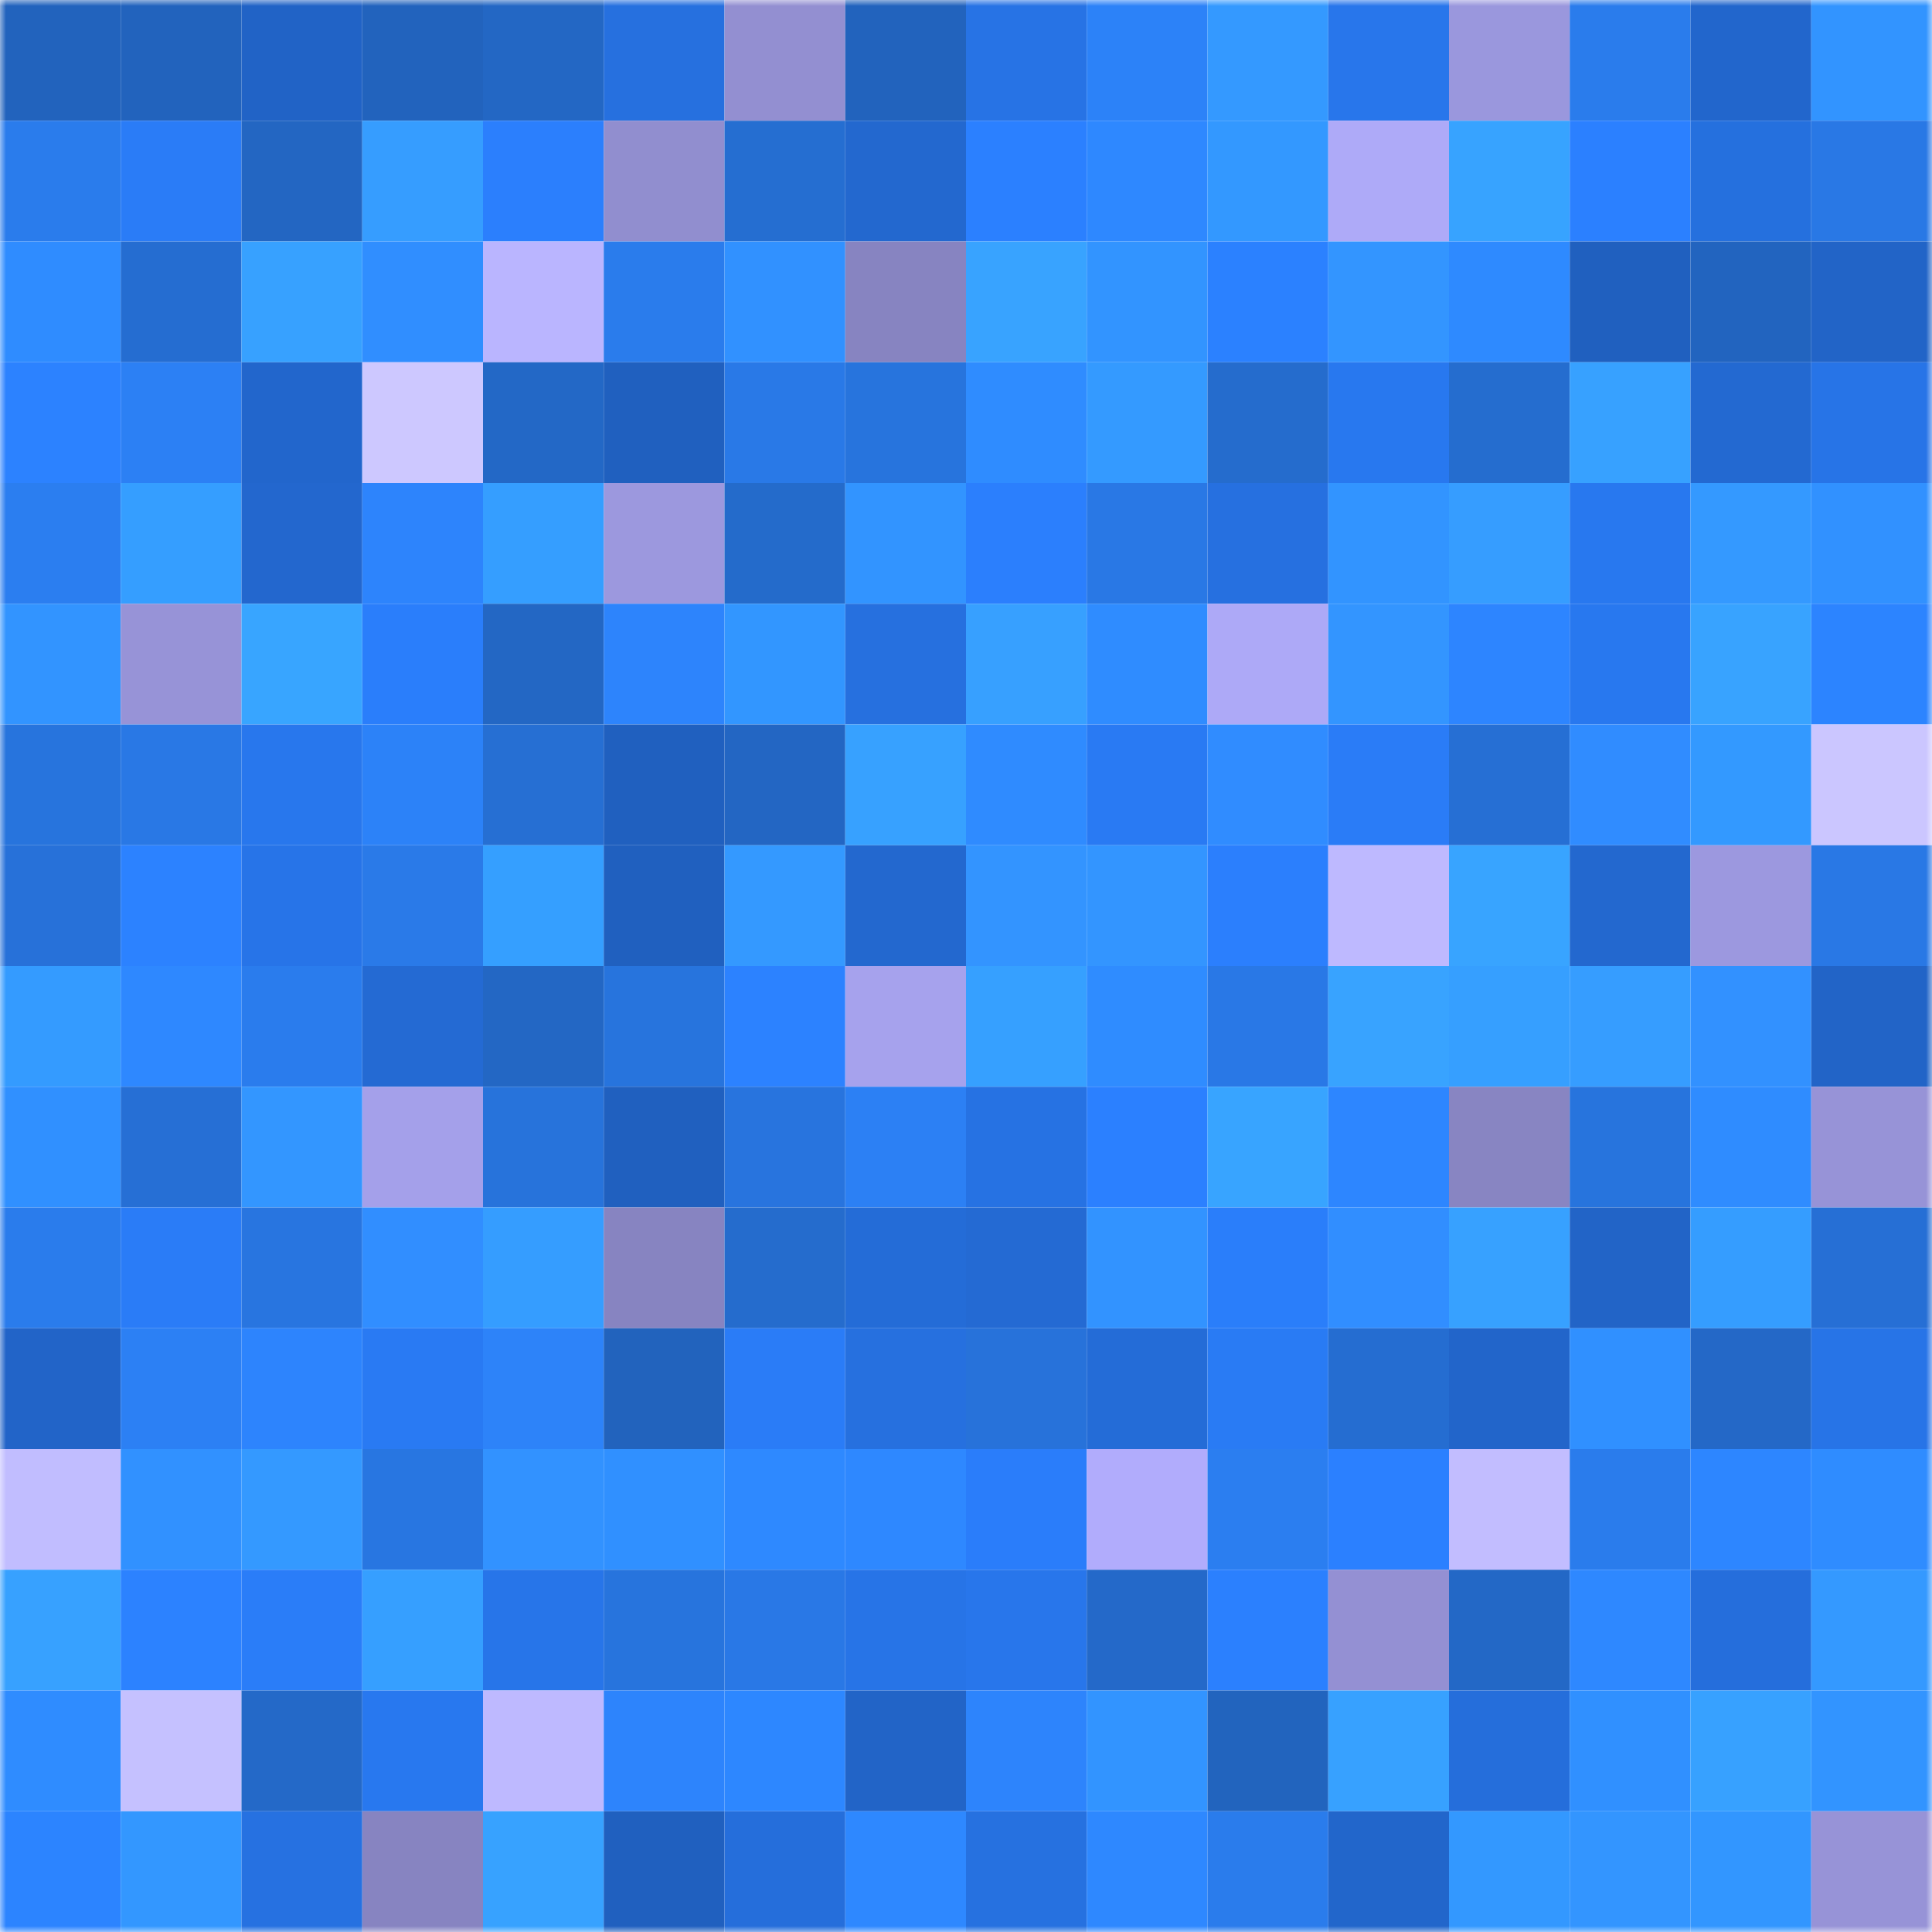 <svg viewBox="0 0 160 160" fill="none" role="img" xmlns="http://www.w3.org/2000/svg" width="240" height="240" name="basenames%2Cpuahs.base.eth"><mask id="1225574536" mask-type="alpha" maskUnits="userSpaceOnUse" x="0" y="0" width="160" height="160"><rect width="160" height="160" fill="#FFFFFF"></rect></mask><g mask="url(#1225574536)"><rect x="0" y="0" width="10" height="10" fill="#2263bd"></rect><rect x="10" y="0" width="10" height="10" fill="#2263bd"></rect><rect x="20" y="0" width="10" height="10" fill="#2163c6"></rect><rect x="30" y="0" width="10" height="10" fill="#2263bd"></rect><rect x="40" y="0" width="10" height="10" fill="#2367c4"></rect><rect x="50" y="0" width="10" height="10" fill="#2670df"></rect><rect x="60" y="0" width="10" height="10" fill="#938fd1"></rect><rect x="70" y="0" width="10" height="10" fill="#2263bd"></rect><rect x="80" y="0" width="10" height="10" fill="#2773e5"></rect><rect x="90" y="0" width="10" height="10" fill="#2c82f8"></rect><rect x="100" y="0" width="10" height="10" fill="#3499ff"></rect><rect x="110" y="0" width="10" height="10" fill="#2876eb"></rect><rect x="120" y="0" width="10" height="10" fill="#9a97dd"></rect><rect x="130" y="0" width="10" height="10" fill="#2a7cec"></rect><rect x="140" y="0" width="10" height="10" fill="#2266cc"></rect><rect x="150" y="0" width="10" height="10" fill="#3294ff"></rect><rect x="0" y="10" width="10" height="10" fill="#2a7cec"></rect><rect x="10" y="10" width="10" height="10" fill="#2a7cf7"></rect><rect x="20" y="10" width="10" height="10" fill="#2366c2"></rect><rect x="30" y="10" width="10" height="10" fill="#369dff"></rect><rect x="40" y="10" width="10" height="10" fill="#2b7ffd"></rect><rect x="50" y="10" width="10" height="10" fill="#918ecf"></rect><rect x="60" y="10" width="10" height="10" fill="#256ed1"></rect><rect x="70" y="10" width="10" height="10" fill="#2368cf"></rect><rect x="80" y="10" width="10" height="10" fill="#2b80ff"></rect><rect x="90" y="10" width="10" height="10" fill="#2e88ff"></rect><rect x="100" y="10" width="10" height="10" fill="#3398ff"></rect><rect x="110" y="10" width="10" height="10" fill="#aeaaf8"></rect><rect x="120" y="10" width="10" height="10" fill="#37a3ff"></rect><rect x="130" y="10" width="10" height="10" fill="#2b80ff"></rect><rect x="140" y="10" width="10" height="10" fill="#2570de"></rect><rect x="150" y="10" width="10" height="10" fill="#2978e5"></rect><rect x="0" y="20" width="10" height="10" fill="#2f8cff"></rect><rect x="10" y="20" width="10" height="10" fill="#256dd1"></rect><rect x="20" y="20" width="10" height="10" fill="#37a1ff"></rect><rect x="30" y="20" width="10" height="10" fill="#308eff"></rect><rect x="40" y="20" width="10" height="10" fill="#bab5ff"></rect><rect x="50" y="20" width="10" height="10" fill="#2a7cec"></rect><rect x="60" y="20" width="10" height="10" fill="#3191ff"></rect><rect x="70" y="20" width="10" height="10" fill="#8784c1"></rect><rect x="80" y="20" width="10" height="10" fill="#38a3ff"></rect><rect x="90" y="20" width="10" height="10" fill="#3294ff"></rect><rect x="100" y="20" width="10" height="10" fill="#2b81ff"></rect><rect x="110" y="20" width="10" height="10" fill="#3395ff"></rect><rect x="120" y="20" width="10" height="10" fill="#2e8aff"></rect><rect x="130" y="20" width="10" height="10" fill="#2060bf"></rect><rect x="140" y="20" width="10" height="10" fill="#2264bf"></rect><rect x="150" y="20" width="10" height="10" fill="#2264c7"></rect><rect x="0" y="30" width="10" height="10" fill="#2c82ff"></rect><rect x="10" y="30" width="10" height="10" fill="#2c80f4"></rect><rect x="20" y="30" width="10" height="10" fill="#2266cc"></rect><rect x="30" y="30" width="10" height="10" fill="#cdc8ff"></rect><rect x="40" y="30" width="10" height="10" fill="#2368c6"></rect><rect x="50" y="30" width="10" height="10" fill="#2060bf"></rect><rect x="60" y="30" width="10" height="10" fill="#2979e7"></rect><rect x="70" y="30" width="10" height="10" fill="#2774dd"></rect><rect x="80" y="30" width="10" height="10" fill="#2f8cff"></rect><rect x="90" y="30" width="10" height="10" fill="#349aff"></rect><rect x="100" y="30" width="10" height="10" fill="#256ccd"></rect><rect x="110" y="30" width="10" height="10" fill="#2878ef"></rect><rect x="120" y="30" width="10" height="10" fill="#256dcf"></rect><rect x="130" y="30" width="10" height="10" fill="#37a1ff"></rect><rect x="140" y="30" width="10" height="10" fill="#2369d1"></rect><rect x="150" y="30" width="10" height="10" fill="#2774e7"></rect><rect x="0" y="40" width="10" height="10" fill="#2b7ef0"></rect><rect x="10" y="40" width="10" height="10" fill="#359eff"></rect><rect x="20" y="40" width="10" height="10" fill="#2367ce"></rect><rect x="30" y="40" width="10" height="10" fill="#2d84fc"></rect><rect x="40" y="40" width="10" height="10" fill="#359eff"></rect><rect x="50" y="40" width="10" height="10" fill="#9c98de"></rect><rect x="60" y="40" width="10" height="10" fill="#246bcb"></rect><rect x="70" y="40" width="10" height="10" fill="#3294ff"></rect><rect x="80" y="40" width="10" height="10" fill="#2b7ffd"></rect><rect x="90" y="40" width="10" height="10" fill="#2978e5"></rect><rect x="100" y="40" width="10" height="10" fill="#2670e0"></rect><rect x="110" y="40" width="10" height="10" fill="#3294ff"></rect><rect x="120" y="40" width="10" height="10" fill="#369dff"></rect><rect x="130" y="40" width="10" height="10" fill="#2878ef"></rect><rect x="140" y="40" width="10" height="10" fill="#3499ff"></rect><rect x="150" y="40" width="10" height="10" fill="#3191ff"></rect><rect x="0" y="50" width="10" height="10" fill="#3294ff"></rect><rect x="10" y="50" width="10" height="10" fill="#9793d7"></rect><rect x="20" y="50" width="10" height="10" fill="#38a5ff"></rect><rect x="30" y="50" width="10" height="10" fill="#2a7efb"></rect><rect x="40" y="50" width="10" height="10" fill="#2367c4"></rect><rect x="50" y="50" width="10" height="10" fill="#2d84fc"></rect><rect x="60" y="50" width="10" height="10" fill="#3296ff"></rect><rect x="70" y="50" width="10" height="10" fill="#2670df"></rect><rect x="80" y="50" width="10" height="10" fill="#37a0ff"></rect><rect x="90" y="50" width="10" height="10" fill="#2f8cff"></rect><rect x="100" y="50" width="10" height="10" fill="#ada9f7"></rect><rect x="110" y="50" width="10" height="10" fill="#3395ff"></rect><rect x="120" y="50" width="10" height="10" fill="#2d85ff"></rect><rect x="130" y="50" width="10" height="10" fill="#2878ef"></rect><rect x="140" y="50" width="10" height="10" fill="#38a3ff"></rect><rect x="150" y="50" width="10" height="10" fill="#2c84ff"></rect><rect x="0" y="60" width="10" height="10" fill="#2774dd"></rect><rect x="10" y="60" width="10" height="10" fill="#2978e5"></rect><rect x="20" y="60" width="10" height="10" fill="#2877ed"></rect><rect x="30" y="60" width="10" height="10" fill="#2c82f8"></rect><rect x="40" y="60" width="10" height="10" fill="#266fd3"></rect><rect x="50" y="60" width="10" height="10" fill="#2060bf"></rect><rect x="60" y="60" width="10" height="10" fill="#2366c3"></rect><rect x="70" y="60" width="10" height="10" fill="#37a1ff"></rect><rect x="80" y="60" width="10" height="10" fill="#2f8bff"></rect><rect x="90" y="60" width="10" height="10" fill="#297af3"></rect><rect x="100" y="60" width="10" height="10" fill="#308cff"></rect><rect x="110" y="60" width="10" height="10" fill="#2a7cf7"></rect><rect x="120" y="60" width="10" height="10" fill="#266fd4"></rect><rect x="130" y="60" width="10" height="10" fill="#308cff"></rect><rect x="140" y="60" width="10" height="10" fill="#3399ff"></rect><rect x="150" y="60" width="10" height="10" fill="#cbc6ff"></rect><rect x="0" y="70" width="10" height="10" fill="#2771d9"></rect><rect x="10" y="70" width="10" height="10" fill="#2c82ff"></rect><rect x="20" y="70" width="10" height="10" fill="#2774e8"></rect><rect x="30" y="70" width="10" height="10" fill="#2a7ae8"></rect><rect x="40" y="70" width="10" height="10" fill="#359fff"></rect><rect x="50" y="70" width="10" height="10" fill="#2060bf"></rect><rect x="60" y="70" width="10" height="10" fill="#3499ff"></rect><rect x="70" y="70" width="10" height="10" fill="#2368cf"></rect><rect x="80" y="70" width="10" height="10" fill="#3394ff"></rect><rect x="90" y="70" width="10" height="10" fill="#3395ff"></rect><rect x="100" y="70" width="10" height="10" fill="#2b7ffd"></rect><rect x="110" y="70" width="10" height="10" fill="#beb9ff"></rect><rect x="120" y="70" width="10" height="10" fill="#38a4ff"></rect><rect x="130" y="70" width="10" height="10" fill="#2368cf"></rect><rect x="140" y="70" width="10" height="10" fill="#9c98df"></rect><rect x="150" y="70" width="10" height="10" fill="#2978e5"></rect><rect x="0" y="80" width="10" height="10" fill="#349bff"></rect><rect x="10" y="80" width="10" height="10" fill="#2e88ff"></rect><rect x="20" y="80" width="10" height="10" fill="#2a7ced"></rect><rect x="30" y="80" width="10" height="10" fill="#246ad3"></rect><rect x="40" y="80" width="10" height="10" fill="#2367c4"></rect><rect x="50" y="80" width="10" height="10" fill="#2774dd"></rect><rect x="60" y="80" width="10" height="10" fill="#2c82ff"></rect><rect x="70" y="80" width="10" height="10" fill="#a6a2ed"></rect><rect x="80" y="80" width="10" height="10" fill="#36a0ff"></rect><rect x="90" y="80" width="10" height="10" fill="#2f8cff"></rect><rect x="100" y="80" width="10" height="10" fill="#2978e6"></rect><rect x="110" y="80" width="10" height="10" fill="#38a3ff"></rect><rect x="120" y="80" width="10" height="10" fill="#369fff"></rect><rect x="130" y="80" width="10" height="10" fill="#369dff"></rect><rect x="140" y="80" width="10" height="10" fill="#3291ff"></rect><rect x="150" y="80" width="10" height="10" fill="#2264c7"></rect><rect x="0" y="90" width="10" height="10" fill="#3090ff"></rect><rect x="10" y="90" width="10" height="10" fill="#266fd5"></rect><rect x="20" y="90" width="10" height="10" fill="#3396ff"></rect><rect x="30" y="90" width="10" height="10" fill="#a4a0ea"></rect><rect x="40" y="90" width="10" height="10" fill="#2773db"></rect><rect x="50" y="90" width="10" height="10" fill="#2060bf"></rect><rect x="60" y="90" width="10" height="10" fill="#2874de"></rect><rect x="70" y="90" width="10" height="10" fill="#2c80f4"></rect><rect x="80" y="90" width="10" height="10" fill="#2672e3"></rect><rect x="90" y="90" width="10" height="10" fill="#2b80ff"></rect><rect x="100" y="90" width="10" height="10" fill="#38a4ff"></rect><rect x="110" y="90" width="10" height="10" fill="#2d86ff"></rect><rect x="120" y="90" width="10" height="10" fill="#8885c2"></rect><rect x="130" y="90" width="10" height="10" fill="#2774dd"></rect><rect x="140" y="90" width="10" height="10" fill="#2f8cff"></rect><rect x="150" y="90" width="10" height="10" fill="#9793d7"></rect><rect x="0" y="100" width="10" height="10" fill="#2a7cec"></rect><rect x="10" y="100" width="10" height="10" fill="#2a7cf7"></rect><rect x="20" y="100" width="10" height="10" fill="#2875e0"></rect><rect x="30" y="100" width="10" height="10" fill="#318eff"></rect><rect x="40" y="100" width="10" height="10" fill="#359dff"></rect><rect x="50" y="100" width="10" height="10" fill="#8784c1"></rect><rect x="60" y="100" width="10" height="10" fill="#256ccd"></rect><rect x="70" y="100" width="10" height="10" fill="#246cd7"></rect><rect x="80" y="100" width="10" height="10" fill="#246ad3"></rect><rect x="90" y="100" width="10" height="10" fill="#3293ff"></rect><rect x="100" y="100" width="10" height="10" fill="#2a7efa"></rect><rect x="110" y="100" width="10" height="10" fill="#318eff"></rect><rect x="120" y="100" width="10" height="10" fill="#37a1ff"></rect><rect x="130" y="100" width="10" height="10" fill="#2264c7"></rect><rect x="140" y="100" width="10" height="10" fill="#359dff"></rect><rect x="150" y="100" width="10" height="10" fill="#266fd5"></rect><rect x="0" y="110" width="10" height="10" fill="#2264c8"></rect><rect x="10" y="110" width="10" height="10" fill="#2c80f4"></rect><rect x="20" y="110" width="10" height="10" fill="#2d84fd"></rect><rect x="30" y="110" width="10" height="10" fill="#297af3"></rect><rect x="40" y="110" width="10" height="10" fill="#2d83f9"></rect><rect x="50" y="110" width="10" height="10" fill="#2263bd"></rect><rect x="60" y="110" width="10" height="10" fill="#2a7cf7"></rect><rect x="70" y="110" width="10" height="10" fill="#2670df"></rect><rect x="80" y="110" width="10" height="10" fill="#2772da"></rect><rect x="90" y="110" width="10" height="10" fill="#246cd7"></rect><rect x="100" y="110" width="10" height="10" fill="#297bf4"></rect><rect x="110" y="110" width="10" height="10" fill="#256dd1"></rect><rect x="120" y="110" width="10" height="10" fill="#2265ca"></rect><rect x="130" y="110" width="10" height="10" fill="#3090ff"></rect><rect x="140" y="110" width="10" height="10" fill="#2468c7"></rect><rect x="150" y="110" width="10" height="10" fill="#2774e7"></rect><rect x="0" y="120" width="10" height="10" fill="#c1bdff"></rect><rect x="10" y="120" width="10" height="10" fill="#3191ff"></rect><rect x="20" y="120" width="10" height="10" fill="#3499ff"></rect><rect x="30" y="120" width="10" height="10" fill="#2876e1"></rect><rect x="40" y="120" width="10" height="10" fill="#3292ff"></rect><rect x="50" y="120" width="10" height="10" fill="#3090ff"></rect><rect x="60" y="120" width="10" height="10" fill="#2e89ff"></rect><rect x="70" y="120" width="10" height="10" fill="#2e88ff"></rect><rect x="80" y="120" width="10" height="10" fill="#2a7dfa"></rect><rect x="90" y="120" width="10" height="10" fill="#b1acfc"></rect><rect x="100" y="120" width="10" height="10" fill="#2b7ef0"></rect><rect x="110" y="120" width="10" height="10" fill="#2b80ff"></rect><rect x="120" y="120" width="10" height="10" fill="#c2bdff"></rect><rect x="130" y="120" width="10" height="10" fill="#2a7cec"></rect><rect x="140" y="120" width="10" height="10" fill="#2d86ff"></rect><rect x="150" y="120" width="10" height="10" fill="#2f8cff"></rect><rect x="0" y="130" width="10" height="10" fill="#37a1ff"></rect><rect x="10" y="130" width="10" height="10" fill="#2c82ff"></rect><rect x="20" y="130" width="10" height="10" fill="#2a7df8"></rect><rect x="30" y="130" width="10" height="10" fill="#369fff"></rect><rect x="40" y="130" width="10" height="10" fill="#2775e9"></rect><rect x="50" y="130" width="10" height="10" fill="#2774dd"></rect><rect x="60" y="130" width="10" height="10" fill="#2978e6"></rect><rect x="70" y="130" width="10" height="10" fill="#2774e7"></rect><rect x="80" y="130" width="10" height="10" fill="#2876eb"></rect><rect x="90" y="130" width="10" height="10" fill="#2469c9"></rect><rect x="100" y="130" width="10" height="10" fill="#2b80fe"></rect><rect x="110" y="130" width="10" height="10" fill="#9490d3"></rect><rect x="120" y="130" width="10" height="10" fill="#2368c6"></rect><rect x="130" y="130" width="10" height="10" fill="#2e88ff"></rect><rect x="140" y="130" width="10" height="10" fill="#256edc"></rect><rect x="150" y="130" width="10" height="10" fill="#3499ff"></rect><rect x="0" y="140" width="10" height="10" fill="#2f8cff"></rect><rect x="10" y="140" width="10" height="10" fill="#c5c1ff"></rect><rect x="20" y="140" width="10" height="10" fill="#2469c8"></rect><rect x="30" y="140" width="10" height="10" fill="#2878ef"></rect><rect x="40" y="140" width="10" height="10" fill="#beb9ff"></rect><rect x="50" y="140" width="10" height="10" fill="#2d84fc"></rect><rect x="60" y="140" width="10" height="10" fill="#2d87ff"></rect><rect x="70" y="140" width="10" height="10" fill="#2264c7"></rect><rect x="80" y="140" width="10" height="10" fill="#2d84fc"></rect><rect x="90" y="140" width="10" height="10" fill="#3294ff"></rect><rect x="100" y="140" width="10" height="10" fill="#2264be"></rect><rect x="110" y="140" width="10" height="10" fill="#37a1ff"></rect><rect x="120" y="140" width="10" height="10" fill="#256edb"></rect><rect x="130" y="140" width="10" height="10" fill="#3090ff"></rect><rect x="140" y="140" width="10" height="10" fill="#37a1ff"></rect><rect x="150" y="140" width="10" height="10" fill="#3294ff"></rect><rect x="0" y="150" width="10" height="10" fill="#2c84ff"></rect><rect x="10" y="150" width="10" height="10" fill="#3397ff"></rect><rect x="20" y="150" width="10" height="10" fill="#2671e1"></rect><rect x="30" y="150" width="10" height="10" fill="#8784c1"></rect><rect x="40" y="150" width="10" height="10" fill="#37a2ff"></rect><rect x="50" y="150" width="10" height="10" fill="#2060bf"></rect><rect x="60" y="150" width="10" height="10" fill="#256edb"></rect><rect x="70" y="150" width="10" height="10" fill="#2e88ff"></rect><rect x="80" y="150" width="10" height="10" fill="#2671e0"></rect><rect x="90" y="150" width="10" height="10" fill="#2e88ff"></rect><rect x="100" y="150" width="10" height="10" fill="#2a7cec"></rect><rect x="110" y="150" width="10" height="10" fill="#2266cb"></rect><rect x="120" y="150" width="10" height="10" fill="#3398ff"></rect><rect x="130" y="150" width="10" height="10" fill="#3395ff"></rect><rect x="140" y="150" width="10" height="10" fill="#3296ff"></rect><rect x="150" y="150" width="10" height="10" fill="#9793d7"></rect></g></svg>